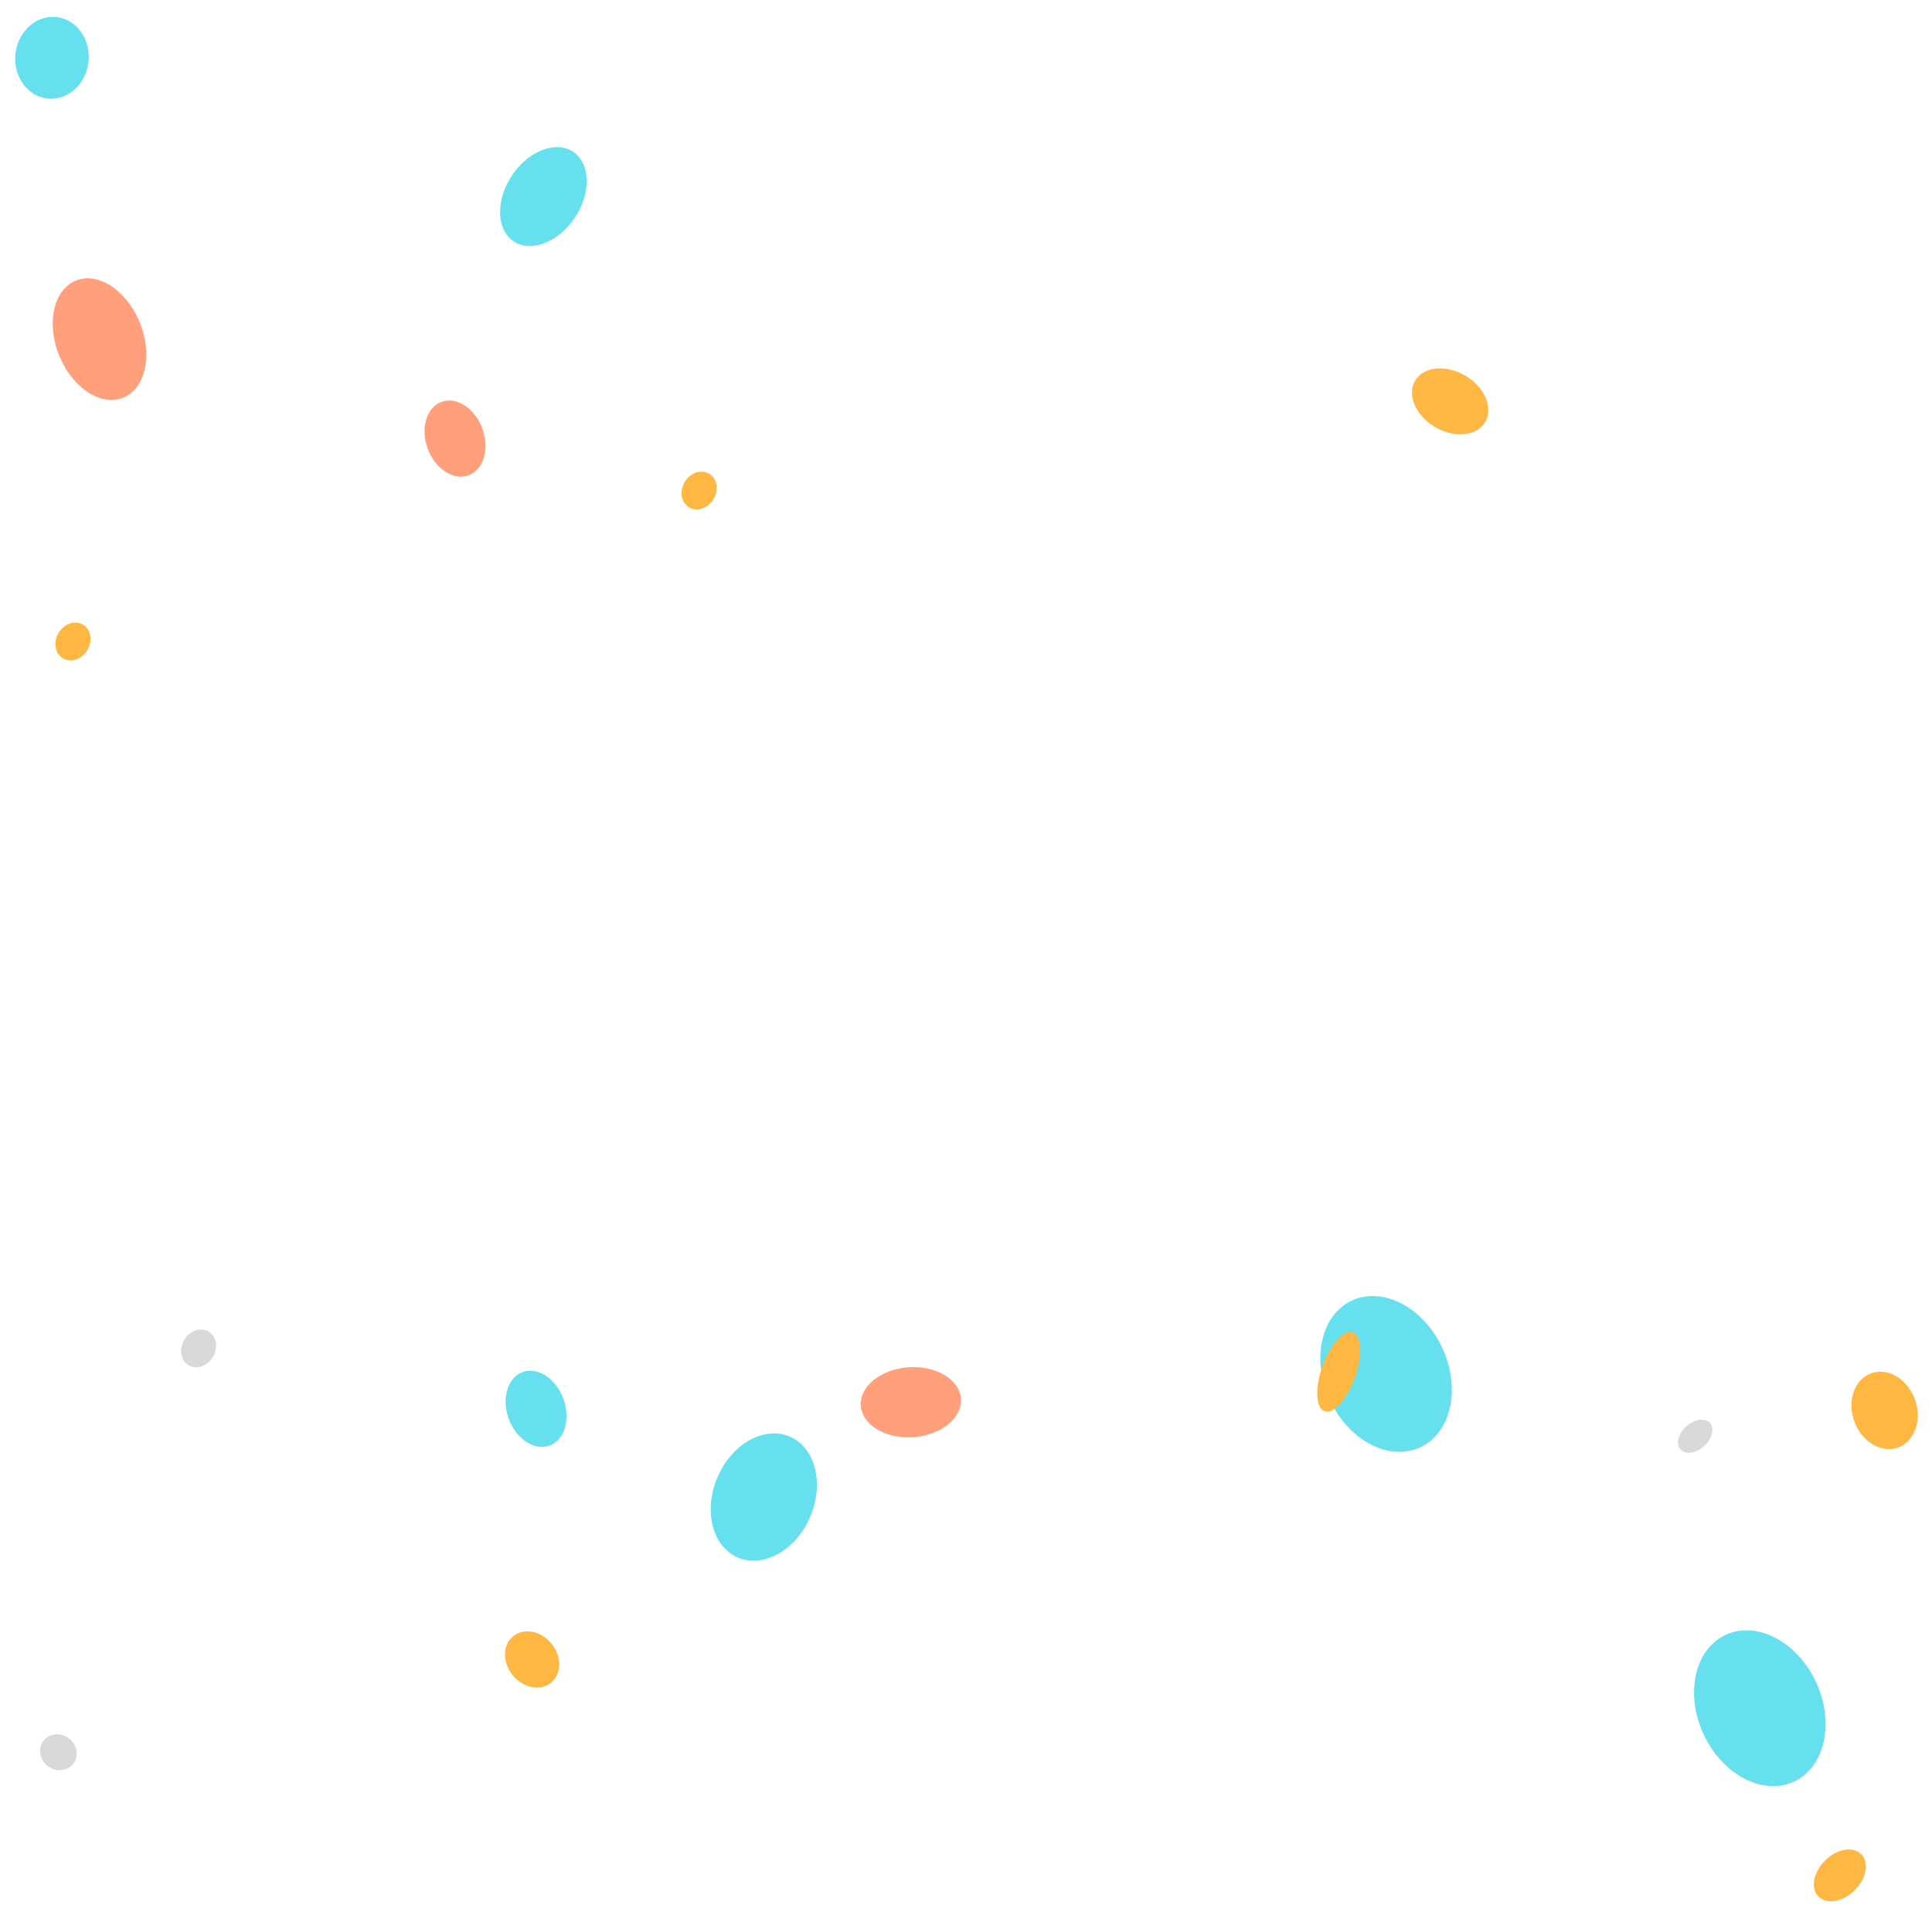 <?xml version="1.0" encoding="utf-8"?>
<svg xmlns="http://www.w3.org/2000/svg" fill="none" height="100%" overflow="visible" preserveAspectRatio="none" style="display: block;" viewBox="0 0 680 673" width="100%">
<g id="cotill">
<ellipse cx="10.421" cy="8.948" fill="#FFB743" id="Ellipse 1199" rx="10.421" ry="8.948" transform="matrix(0.797 0.604 -0.523 0.852 183.654 570.129)"/>
<ellipse cx="10.33" cy="13.691" fill="#FF9F7C" id="Ellipse 1204" rx="10.33" ry="13.691" transform="matrix(0.85 -0.527 0.449 0.894 145.217 147.565)"/>
<ellipse cx="15.45" cy="22.129" fill="#FF9F7C" id="Ellipse 1211" rx="15.45" ry="22.129" transform="matrix(0.85 -0.527 0.449 0.894 11.959 107.713)"/>
<ellipse cx="13.466" cy="13.915" fill="#66E0EE" id="Ellipse 1213" rx="13.466" ry="13.915" transform="matrix(0.7 0.714 -0.637 0.771 17.73 -4.3869e-05)"/>
<ellipse cx="6.013" cy="6.787" fill="#D9D9D9" id="Ellipse 1201" rx="6.013" ry="6.787" transform="matrix(0.585 0.811 -0.747 0.665 71.445 465.187)"/>
<ellipse cx="6.013" cy="6.787" fill="#FFB743" id="Ellipse 1205" rx="6.013" ry="6.787" transform="matrix(0.585 0.811 -0.747 0.665 247.613 163.252)"/>
<ellipse cx="6.013" cy="6.787" fill="#FFB743" id="Ellipse 1215" rx="6.013" ry="6.787" transform="matrix(0.585 0.811 -0.747 0.665 27.227 216.388)"/>
<ellipse cx="6.207" cy="6.55" fill="#D9D9D9" id="Ellipse 1203" rx="6.207" ry="6.55" transform="matrix(-0.241 0.97 -0.956 -0.293 28.307 612.602)"/>
<ellipse cx="14.273" cy="10.555" fill="#FFB743" id="Ellipse 1206" rx="14.273" ry="10.555" transform="matrix(0.904 0.427 -0.357 0.934 501.273 125.298)"/>
<ellipse cx="12.332" cy="17.659" fill="#FF9F7C" id="Ellipse 1190" rx="12.332" ry="17.659" transform="matrix(-0.047 -0.999 0.998 -0.058 303.559 506.864)"/>
<ellipse cx="6.929" cy="4.737" fill="#D9D9D9" id="Ellipse 1196" rx="6.929" ry="4.737" transform="matrix(0.793 -0.609 0.528 0.849 588.662 505.682)"/>
<g id="Group 1662">
<ellipse cx="17.943" cy="22.997" fill="#66E0EE" id="Ellipse 1198" rx="17.943" ry="22.997" transform="matrix(0.797 0.604 -0.523 0.852 266.563 496.459)"/>
<ellipse cx="10.33" cy="13.691" fill="#66E0EE" id="Ellipse 1200" rx="10.33" ry="13.691" transform="matrix(0.85 -0.527 0.449 0.894 173.75 489.035)"/>
<ellipse cx="13.466" cy="18.807" fill="#66E0EE" id="Ellipse 1210" rx="13.466" ry="18.807" transform="matrix(0.7 0.714 -0.637 0.771 193.811 45.068)"/>
<ellipse cx="11.516" cy="13.739" fill="#FFB743" id="Ellipse 1195" rx="11.516" ry="13.739" transform="matrix(0.793 -0.609 0.528 0.849 646.93 491.736)"/>
<ellipse cx="22.08" cy="28.278" fill="#66E0EE" id="Ellipse 1191" rx="22.08" ry="28.278" transform="matrix(0.775 -0.632 0.551 0.834 455.156 473.923)"/>
<ellipse cx="22.08" cy="28.278" fill="#66E0EE" id="Ellipse 1193" rx="22.08" ry="28.278" transform="matrix(0.775 -0.632 0.551 0.834 586.705 591.581)"/>
<ellipse cx="10.534" cy="7.453" fill="#FFB743" id="Ellipse 1194" rx="10.534" ry="7.453" transform="matrix(0.775 -0.632 0.551 0.834 635.301 660.481)"/>
</g>
<ellipse cx="6.074" cy="14.732" fill="#FFB743" id="Ellipse 1192" rx="6.074" ry="14.732" transform="matrix(0.908 0.419 -0.35 0.937 470.82 466.458)"/>
</g>
</svg>